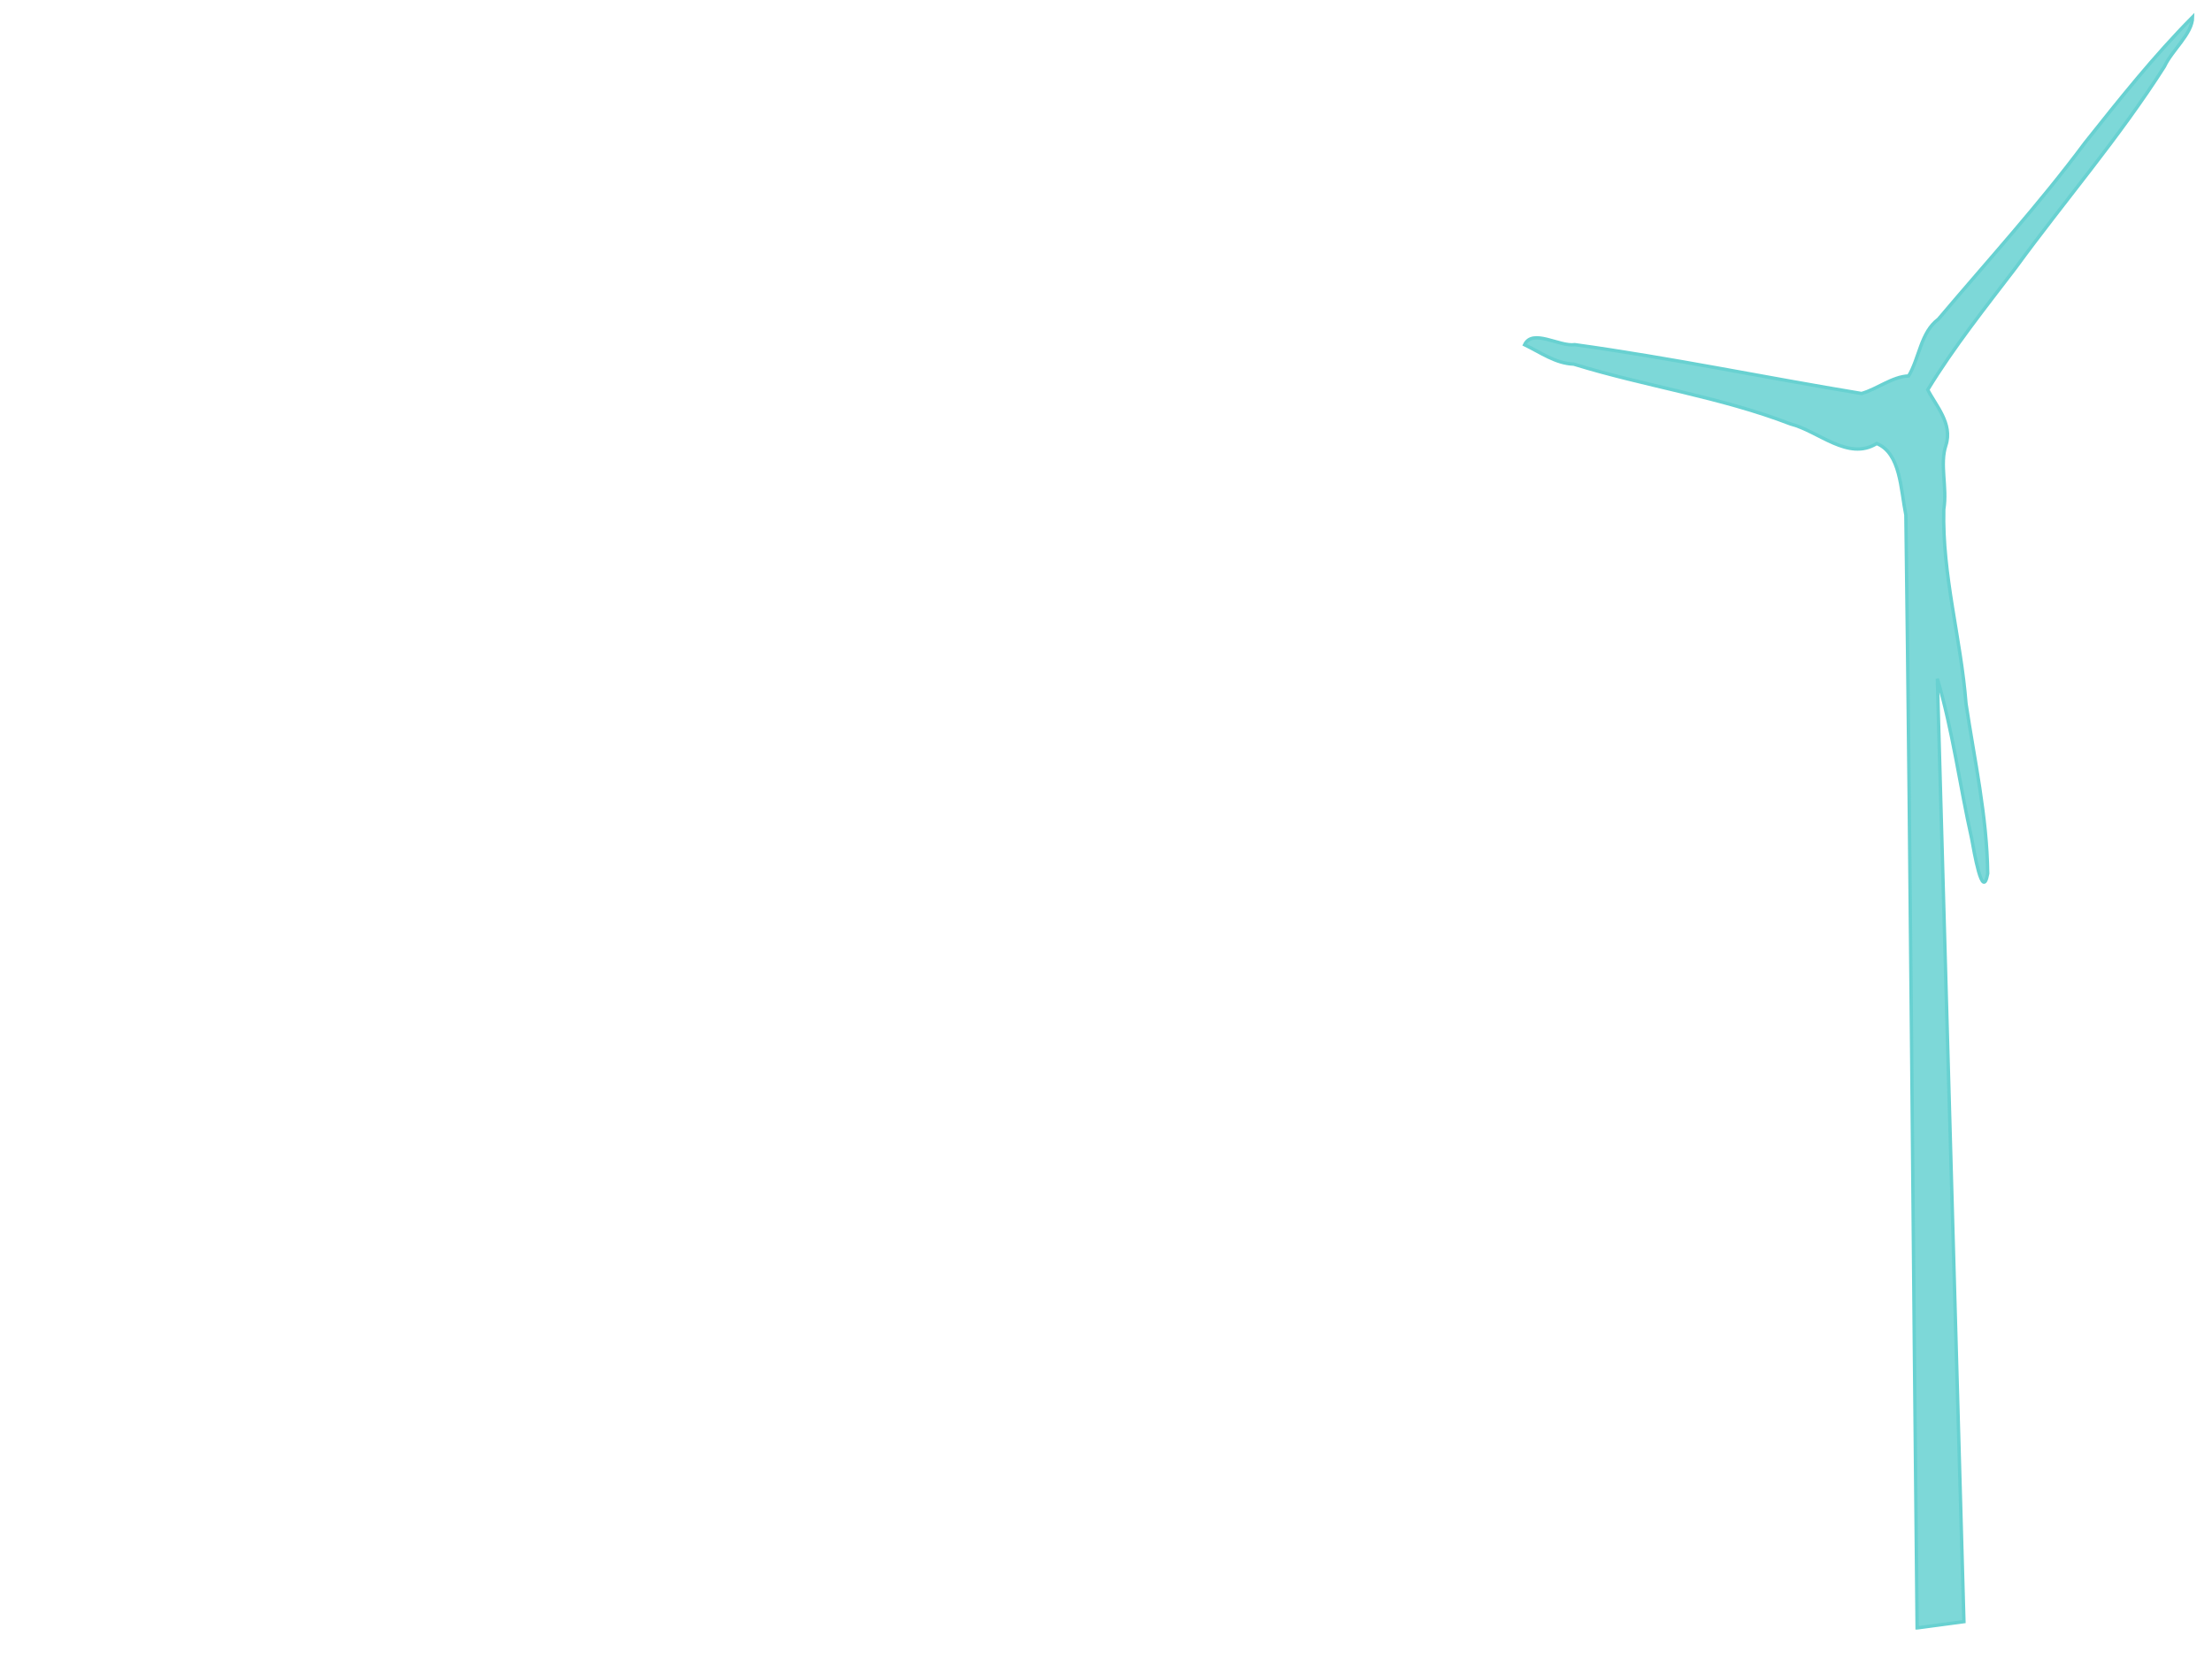 <?xml version="1.0" encoding="UTF-8"?>
<svg width="1024" height="768" xmlns="http://www.w3.org/2000/svg" xmlns:svg="http://www.w3.org/2000/svg">
 <title>fundo ass aaa</title>
 <g>
  <title>Layer 1</title>
  <g stroke="null" id="layer1">
   <path stroke="#68d1d1" d="m887.486,753.599c-1.821,-171.712 -2.945,-343.511 -5.201,-515.171c-2.419,-11.865 -2.394,-28.638 -13.511,-33.107c-13.225,8.214 -26.903,-5.777 -39.914,-9.068c-32.681,-12.602 -67.107,-17.418 -100.343,-27.691c-8.332,-0.287 -15.261,-5.355 -22.735,-8.979c3.675,-7.661 16.112,1.011 23.258,-0.027c44.404,6.14 88.506,15.315 132.715,22.607c7.131,-1.971 14.248,-7.851 21.807,-8.123c5.001,-8.324 5.574,-20.22 13.769,-26.293c22.83,-27.014 46.545,-52.969 67.891,-81.669c16.011,-20.118 31.995,-40.25 49.802,-58.183c-0.124,7.83 -9.497,15.228 -13.075,22.945c-20.991,32.965 -46.025,61.862 -68.794,93.07c-14.001,18.344 -28.62,36.645 -40.744,56.516c3.575,7.149 11.68,15.65 8.402,25.705c-2.967,8.899 0.703,19.545 -0.98,29.638c-0.796,30.492 7.947,59.766 10.29,89.978c3.91,26.039 9.728,52.154 10.039,78.623c-2.4,13.473 -6.399,-10.76 -7.391,-16.065c-5.535,-24.645 -8.782,-50.034 -15.927,-74.137c4.103,145.513 8.207,291.026 12.31,436.54c-7.222,0.967 -14.444,1.926 -21.667,2.893l0,0z" id="path2926" stroke-width="1.565px" fill="#7dd8d8"/>
  </g>
  <polyline id="svg_1" points="952,793 952,794 " stroke-linecap="round" stroke-width="5" stroke="#000000" fill="none"/>
 </g>
</svg>
